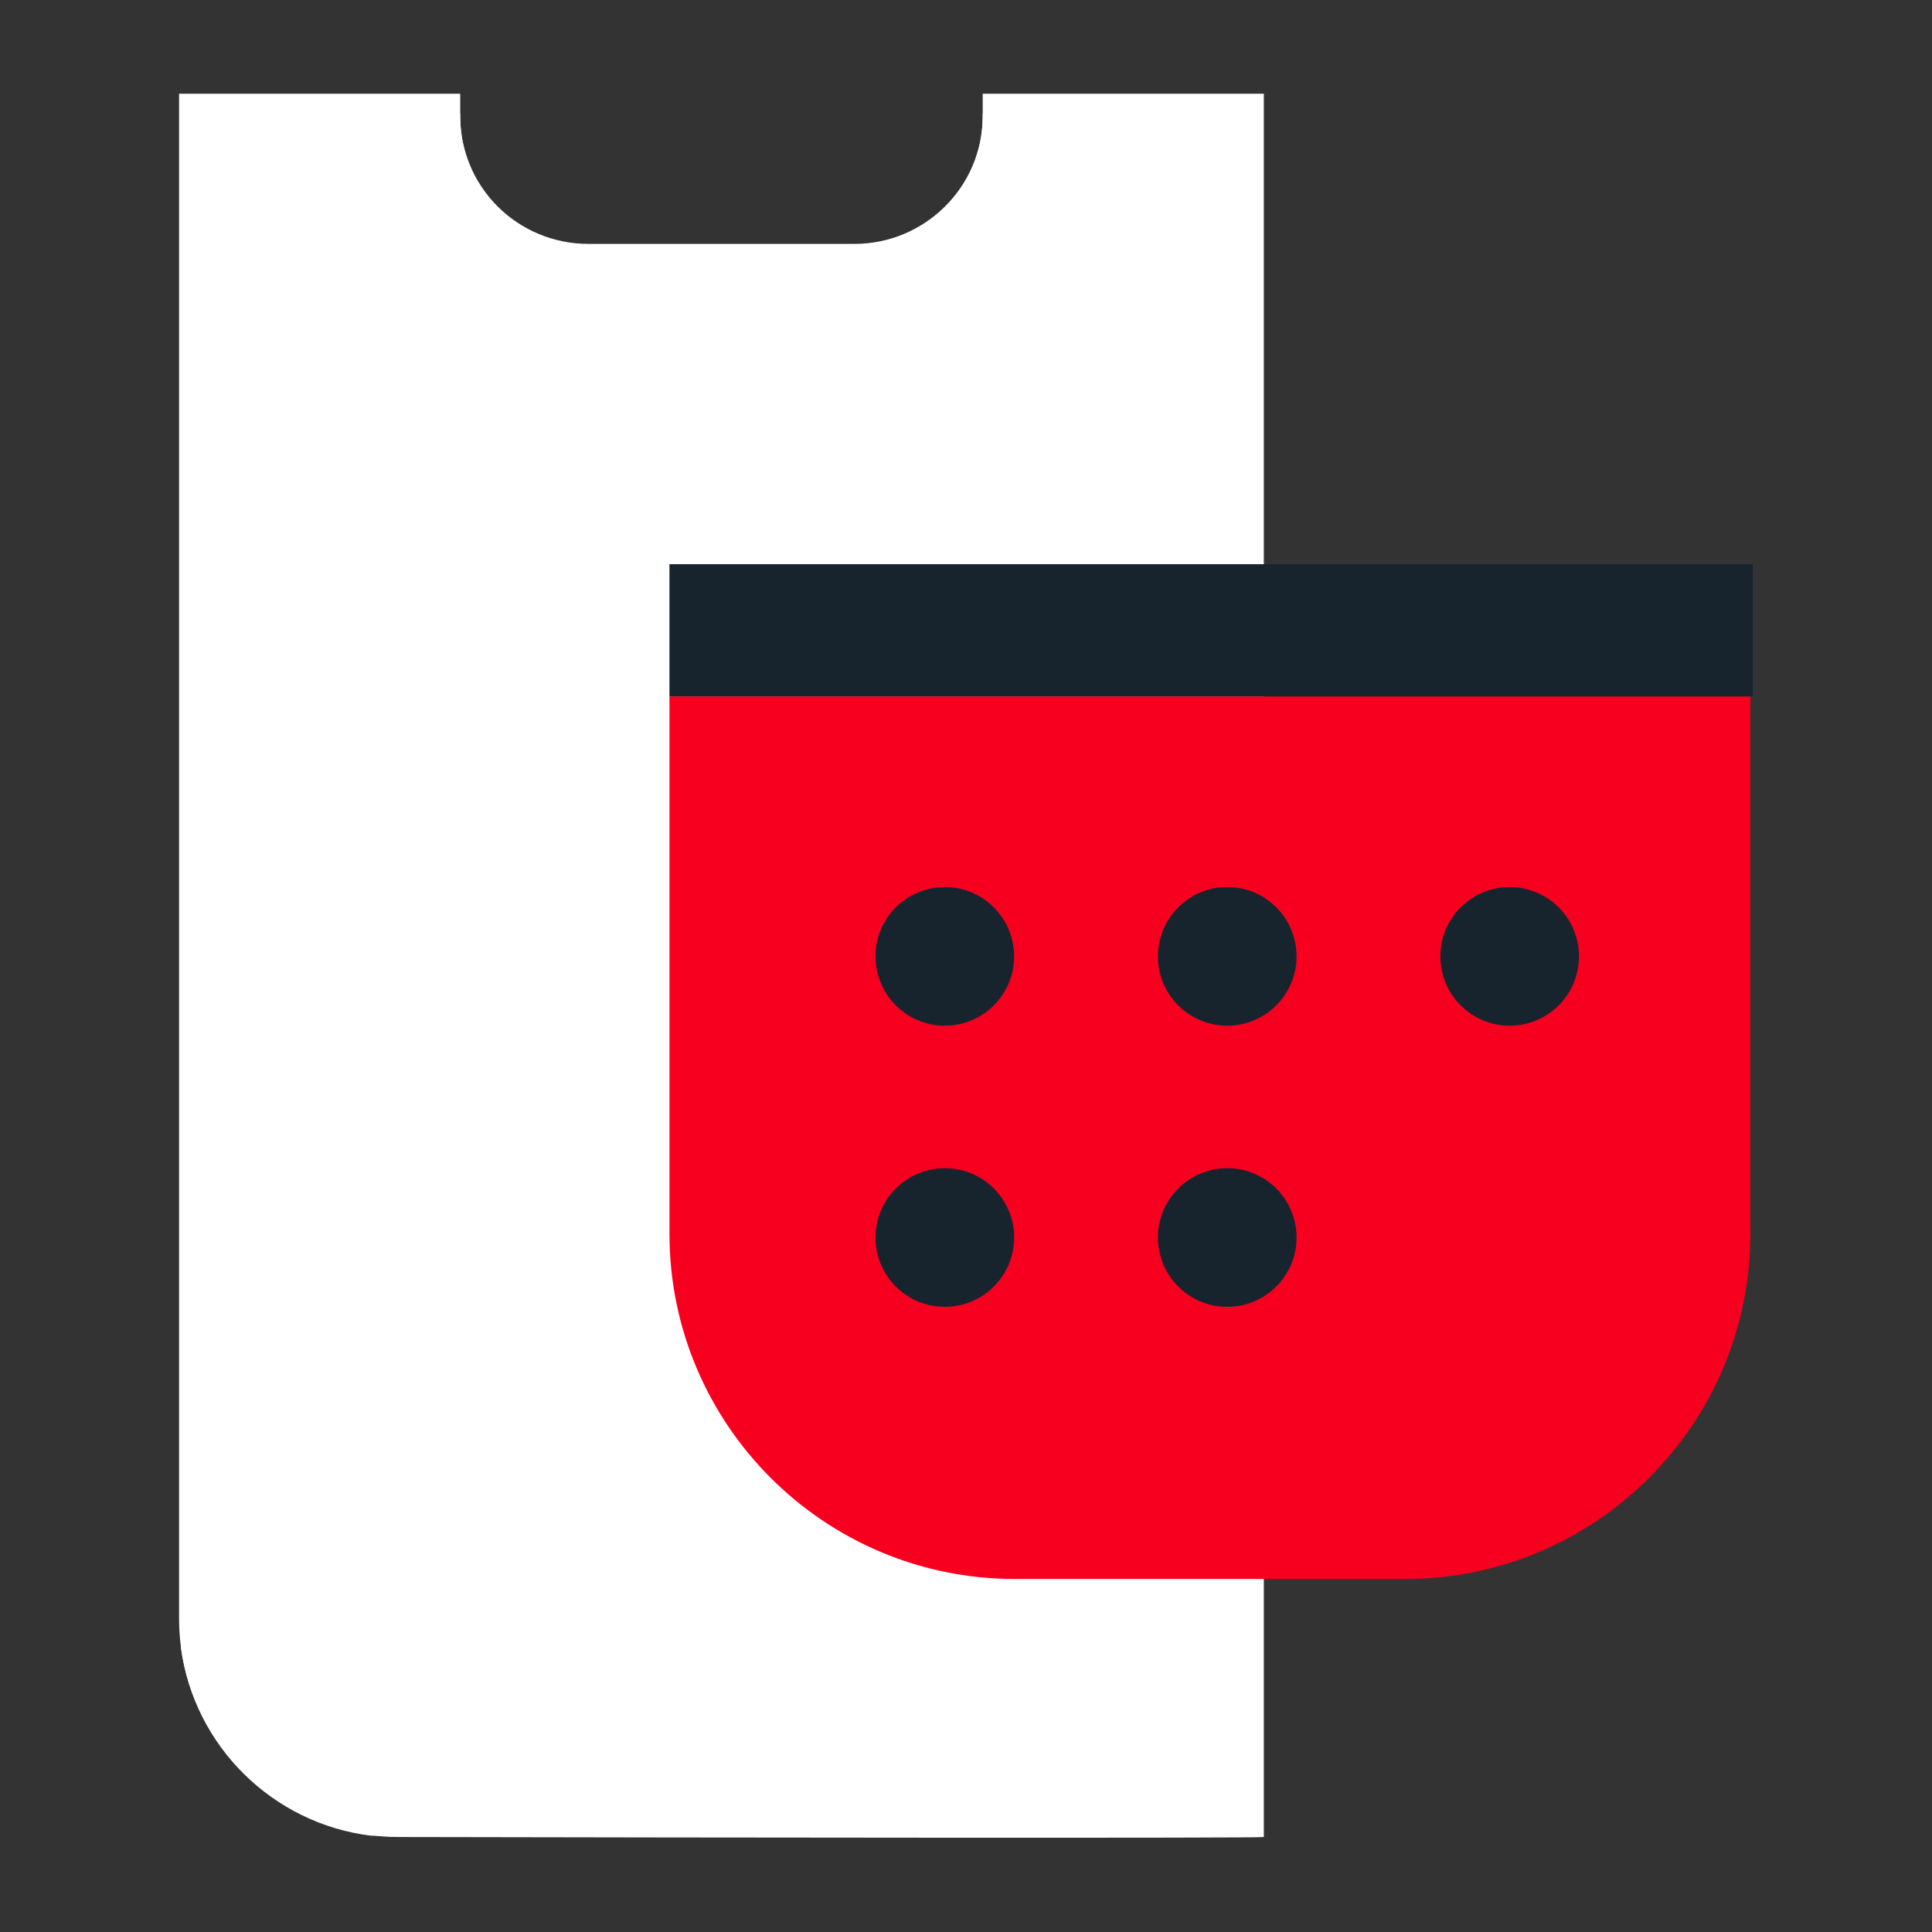 <?xml version="1.0" encoding="UTF-8"?> <svg xmlns="http://www.w3.org/2000/svg" xmlns:xlink="http://www.w3.org/1999/xlink" version="1.1" id="Layer_1" x="0px" y="0px" viewBox="0 0 301 301" style="enable-background:new 0 0 301 301;" xml:space="preserve"><rect x="0" y="0" width="301" height="301" fill="#333333" stroke="none"/> <style type="text/css"> .st0{clip-path:url(#SVGID_00000140721019005147736430000012750684591638475408_);} .st1{opacity:0.4;fill:#F8E1C0;} .st2{fill:#1A242D;} .st3{fill:#FFFFFF;} .st4{fill:none;stroke:#1A242D;stroke-miterlimit:10;} .st5{fill:#7AA0D3;} .st6{fill:#F70020;} .st7{fill:#17242E;} .st8{fill:none;stroke:#F70020;stroke-width:3.984;stroke-linecap:square;stroke-linejoin:bevel;stroke-miterlimit:10;} .st9{fill:none;stroke:#17242E;stroke-width:6.603;stroke-miterlimit:10;} .st10{clip-path:url(#SVGID_00000103258593579993285400000006862492228242729127_);} .st11{fill:#E3152E;} .st12{fill-rule:evenodd;clip-rule:evenodd;fill:#E3152E;} .st13{fill:none;stroke:#F70020;stroke-width:11.267;stroke-linecap:square;stroke-linejoin:bevel;stroke-miterlimit:10;} .st14{fill:none;stroke:#17242E;stroke-width:20.539;stroke-miterlimit:10;} </style> <g> <g> <path class="st3" d="M196.6,17.7V286H57.8c-15.3-1.9-27.5-13.9-29.6-29.2V17.7h43.5v0.4c0,11,8.9,19.9,20,19.9h41.4 c11,0,20-8.9,20-19.9v-0.4H196.6z"></path> <path class="st3" d="M196.9,14.6v125.2l0,18.3v128.1c-0.1,0.2-85.7,0.1-135,0c-1.4,0-2.8-0.1-4.1-0.3 c-15.3-1.9-27.5-13.9-29.6-29.2c-0.2-1.5-0.3-3-0.3-4.5l0-237.6h43.8v3.6c0,11,8.9,19.9,20,19.9h41.4c11,0,20-8.9,20-19.9v-3.6 H196.9z"></path> <path class="st6" d="M272.7,108.5H104.3v83.7c0,29.7,24.1,53.8,53.8,53.8h60.8c29.7,0,53.8-24.1,53.8-53.8V108.5z"></path> <g> <circle class="st7" cx="147.2" cy="149" r="10.8"></circle> <circle class="st7" cx="191.2" cy="149" r="10.8"></circle> <circle class="st7" cx="147.2" cy="192.8" r="10.8"></circle> <circle class="st7" cx="191.2" cy="192.8" r="10.8"></circle> <circle class="st7" cx="235.2" cy="149" r="10.8"></circle> </g> <rect x="104.3" y="87.9" class="st7" width="168.8" height="20.6"></rect> </g> </g> </svg> 